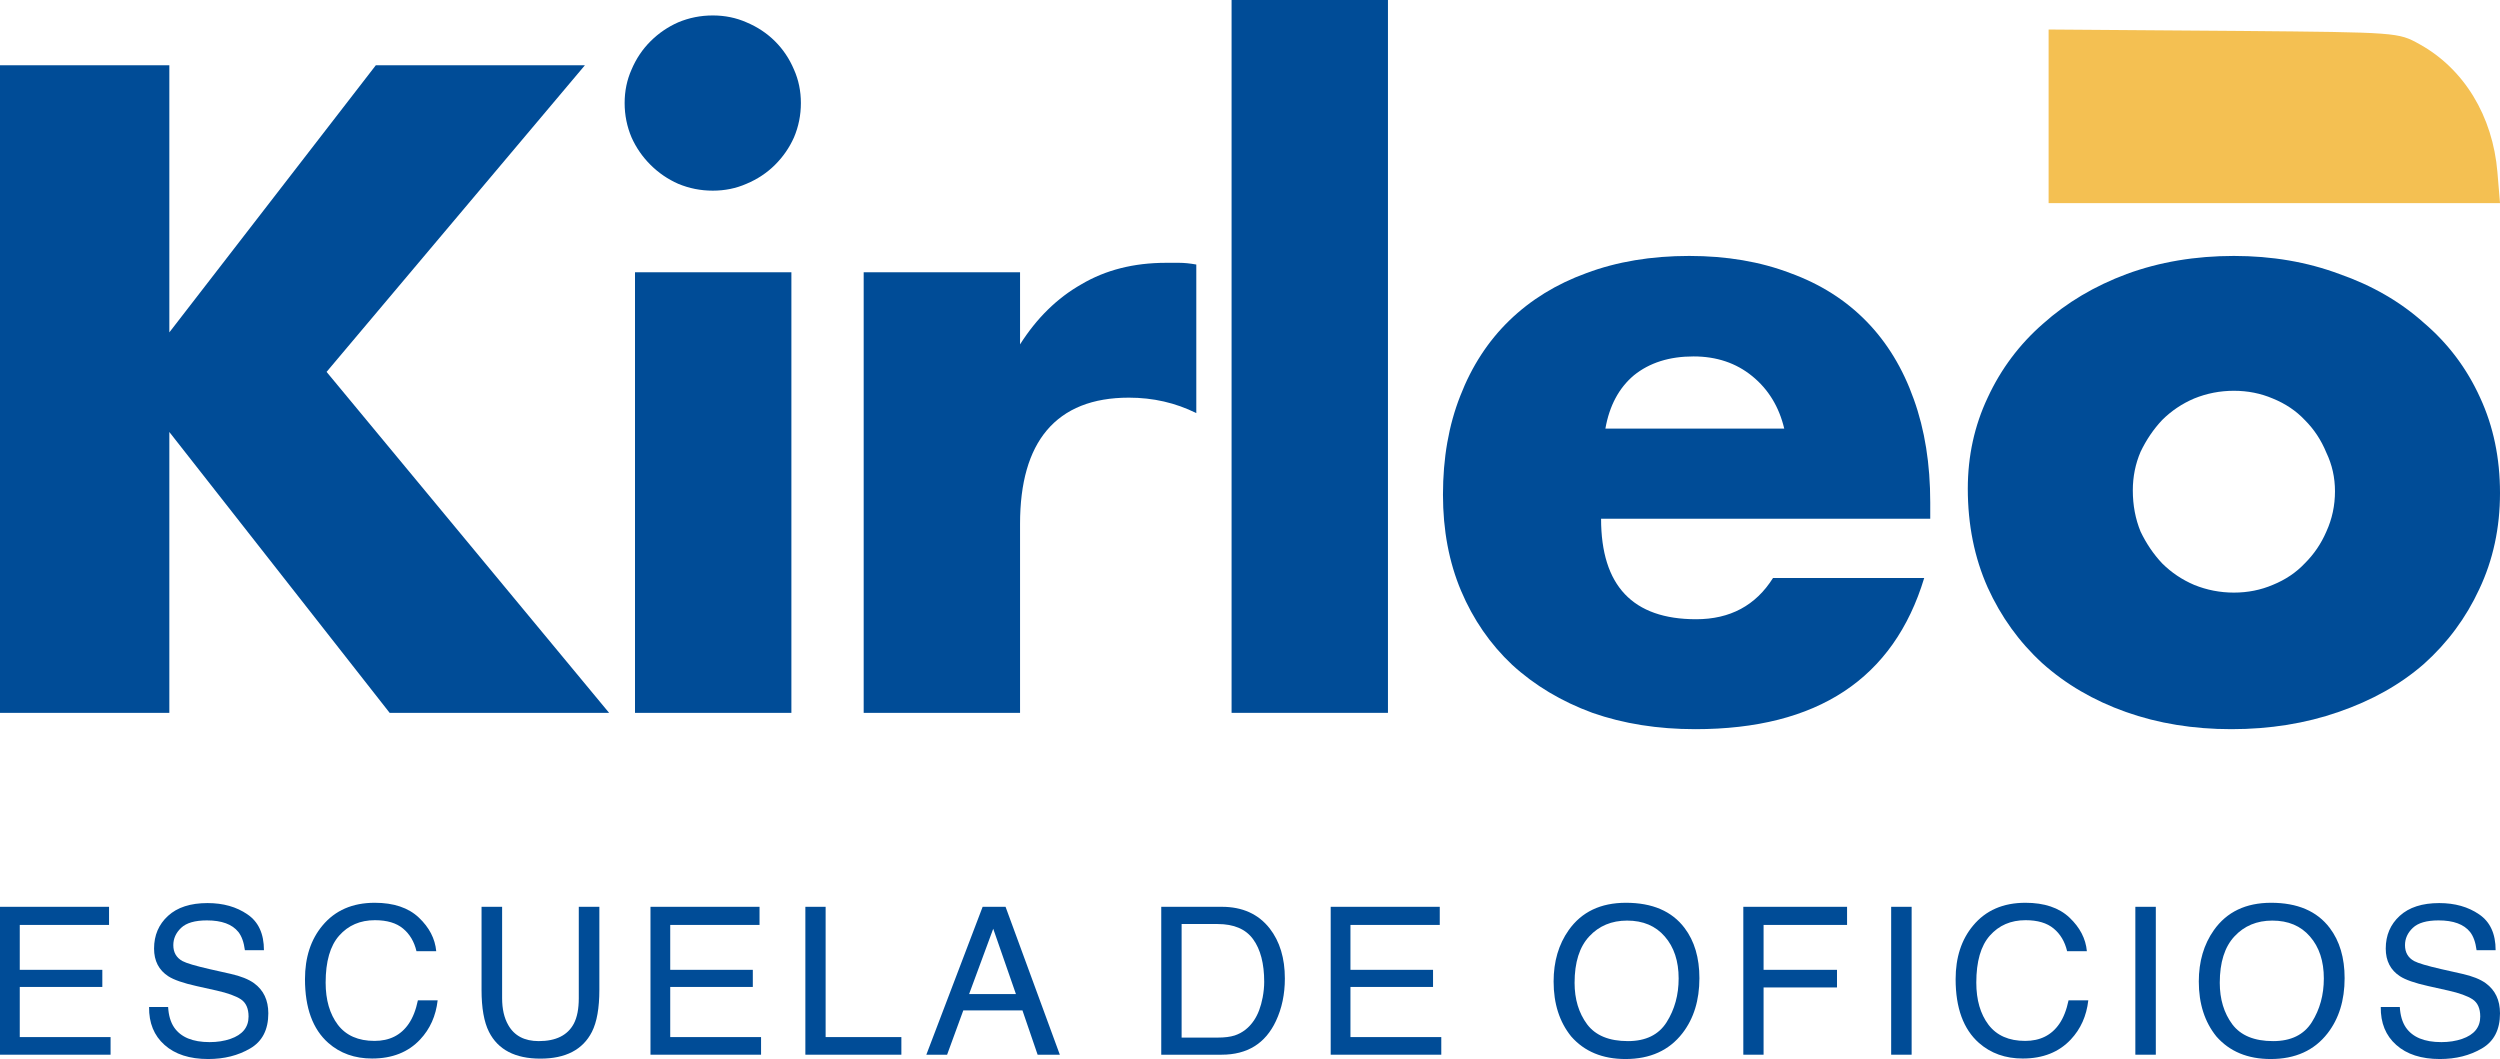 <svg width="144" height="61" viewBox="0 0 144 61" fill="none" xmlns="http://www.w3.org/2000/svg">
<path d="M118 11.7V6.7V1.7L129.066 1.782C138.116 1.864 138.134 1.865 139.359 2.542C141.927 3.962 143.583 6.681 143.852 9.923L144 11.7H132H118Z" fill="#F4C052"/>
<path d="M9.754 19.145L21.647 3.76H33.69L18.811 21.421L35.084 41.06H22.444L9.754 24.883V41.06H0V3.76H9.754V19.145Z" fill="#004C97"/>
<path d="M45.584 15.682V41.06H36.576V15.682H45.584ZM35.979 5.936C35.979 5.244 36.112 4.601 36.377 4.007C36.643 3.38 37.008 2.836 37.472 2.375C37.937 1.913 38.467 1.55 39.065 1.286C39.695 1.022 40.358 0.89 41.055 0.89C41.752 0.89 42.399 1.022 42.996 1.286C43.626 1.55 44.174 1.913 44.638 2.375C45.102 2.836 45.468 3.38 45.733 4.007C45.998 4.601 46.131 5.244 46.131 5.936C46.131 6.629 45.998 7.289 45.733 7.915C45.468 8.509 45.102 9.037 44.638 9.498C44.174 9.96 43.626 10.323 42.996 10.587C42.399 10.85 41.752 10.982 41.055 10.982C40.358 10.982 39.695 10.85 39.065 10.587C38.467 10.323 37.937 9.96 37.472 9.498C37.008 9.037 36.643 8.509 36.377 7.915C36.112 7.289 35.979 6.629 35.979 5.936Z" fill="#004C97"/>
<path d="M49.748 15.682H58.755V19.837C59.718 18.32 60.895 17.166 62.289 16.375C63.682 15.55 65.308 15.138 67.166 15.138C67.398 15.138 67.647 15.138 67.912 15.138C68.211 15.138 68.543 15.171 68.907 15.237V23.795C67.713 23.201 66.419 22.905 65.026 22.905C62.936 22.905 61.36 23.531 60.298 24.785C59.27 26.005 58.755 27.802 58.755 30.177V41.06H49.748V15.682Z" fill="#004C97"/>
<path d="M79.946 0V41.06H70.939V0H79.946Z" fill="#004C97"/>
<path d="M102.772 24.686C102.474 23.432 101.86 22.426 100.931 21.668C100.002 20.909 98.874 20.53 97.547 20.53C96.154 20.53 95.009 20.893 94.113 21.618C93.251 22.344 92.703 23.366 92.471 24.686H102.772ZM92.222 29.88C92.222 33.739 94.047 35.668 97.696 35.668C99.654 35.668 101.13 34.876 102.125 33.293H110.834C109.076 39.098 104.68 42 97.647 42C95.49 42 93.516 41.687 91.725 41.06C89.933 40.401 88.391 39.477 87.097 38.29C85.836 37.102 84.857 35.684 84.16 34.035C83.464 32.386 83.115 30.54 83.115 28.495C83.115 26.384 83.447 24.488 84.111 22.806C84.774 21.091 85.72 19.64 86.947 18.452C88.175 17.265 89.651 16.358 91.376 15.731C93.135 15.072 95.109 14.742 97.298 14.742C99.455 14.742 101.396 15.072 103.121 15.731C104.846 16.358 106.306 17.282 107.5 18.502C108.694 19.722 109.607 21.223 110.237 23.003C110.867 24.752 111.182 26.73 111.182 28.94V29.88H92.222Z" fill="#004C97"/>
<path d="M122.85 28.247C122.85 29.105 123 29.896 123.298 30.622C123.63 31.314 124.045 31.925 124.542 32.452C125.073 32.98 125.687 33.392 126.383 33.689C127.113 33.986 127.876 34.134 128.673 34.134C129.469 34.134 130.215 33.986 130.912 33.689C131.642 33.392 132.256 32.98 132.753 32.452C133.284 31.925 133.699 31.314 133.997 30.622C134.329 29.896 134.495 29.121 134.495 28.297C134.495 27.505 134.329 26.763 133.997 26.071C133.699 25.345 133.284 24.718 132.753 24.191C132.256 23.663 131.642 23.251 130.912 22.954C130.215 22.657 129.469 22.509 128.673 22.509C127.876 22.509 127.113 22.657 126.383 22.954C125.687 23.251 125.073 23.663 124.542 24.191C124.045 24.718 123.63 25.329 123.298 26.021C123 26.714 122.85 27.456 122.85 28.247ZM113.345 28.148C113.345 26.269 113.727 24.521 114.49 22.905C115.253 21.256 116.315 19.837 117.675 18.65C119.035 17.43 120.644 16.474 122.502 15.781C124.393 15.088 126.45 14.742 128.673 14.742C130.862 14.742 132.886 15.088 134.744 15.781C136.635 16.441 138.261 17.38 139.621 18.601C141.014 19.788 142.092 21.223 142.855 22.905C143.618 24.554 144 26.384 144 28.396C144 30.407 143.602 32.254 142.806 33.936C142.043 35.585 140.981 37.02 139.621 38.24C138.261 39.428 136.618 40.351 134.694 41.011C132.803 41.67 130.746 42 128.523 42C126.334 42 124.31 41.67 122.452 41.011C120.594 40.351 118.985 39.411 117.625 38.191C116.298 36.971 115.253 35.519 114.49 33.837C113.727 32.123 113.345 30.226 113.345 28.148Z" fill="#004C97"/>
<path d="M0 52.232H6.281V53.276H1.138V55.862H5.894V56.848H1.138V59.736H6.369V60.751H0V52.232Z" fill="#004C97"/>
<path d="M9.684 58.002C9.711 58.485 9.826 58.878 10.03 59.179C10.417 59.744 11.099 60.026 12.076 60.026C12.514 60.026 12.913 59.964 13.273 59.84C13.969 59.6 14.317 59.171 14.317 58.553C14.317 58.089 14.17 57.758 13.877 57.561C13.58 57.368 13.115 57.2 12.481 57.057L11.314 56.796C10.552 56.626 10.012 56.438 9.695 56.233C9.148 55.878 8.874 55.346 8.874 54.639C8.874 53.873 9.142 53.245 9.678 52.754C10.213 52.263 10.972 52.017 11.953 52.017C12.857 52.017 13.623 52.234 14.252 52.667C14.886 53.096 15.203 53.784 15.203 54.731H14.106C14.047 54.275 13.922 53.925 13.73 53.682C13.375 53.237 12.771 53.015 11.918 53.015C11.23 53.015 10.735 53.158 10.434 53.444C10.133 53.73 9.983 54.062 9.983 54.441C9.983 54.859 10.159 55.164 10.511 55.358C10.741 55.481 11.263 55.636 12.076 55.822L13.285 56.094C13.867 56.225 14.317 56.405 14.634 56.633C15.181 57.032 15.455 57.609 15.455 58.367C15.455 59.311 15.107 59.985 14.411 60.391C13.719 60.797 12.913 61 11.994 61C10.923 61 10.084 60.729 9.478 60.188C8.872 59.651 8.575 58.922 8.587 58.002H9.684Z" fill="#004C97"/>
<path d="M21.584 52C22.675 52 23.522 52.284 24.124 52.852C24.726 53.421 25.06 54.066 25.127 54.789H23.989C23.86 54.24 23.602 53.805 23.215 53.484C22.831 53.164 22.292 53.003 21.596 53.003C20.747 53.003 20.061 53.299 19.537 53.891C19.017 54.478 18.757 55.381 18.757 56.599C18.757 57.596 18.992 58.406 19.461 59.028C19.934 59.647 20.638 59.956 21.573 59.956C22.433 59.956 23.088 59.63 23.537 58.976C23.776 58.632 23.954 58.18 24.071 57.619H25.209C25.107 58.516 24.771 59.268 24.2 59.875C23.516 60.606 22.593 60.971 21.432 60.971C20.431 60.971 19.59 60.671 18.91 60.072C18.014 59.28 17.567 58.056 17.567 56.401C17.567 55.145 17.903 54.115 18.575 53.311C19.303 52.437 20.306 52 21.584 52Z" fill="#004C97"/>
<path d="M28.922 52.232V57.497C28.922 58.116 29.039 58.63 29.274 59.04C29.622 59.658 30.208 59.968 31.033 59.968C32.022 59.968 32.695 59.633 33.051 58.965C33.242 58.601 33.338 58.112 33.338 57.497V52.232H34.523V57.016C34.523 58.064 34.38 58.87 34.095 59.434C33.571 60.463 32.582 60.977 31.127 60.977C29.672 60.977 28.685 60.463 28.165 59.434C27.88 58.87 27.737 58.064 27.737 57.016V52.232H28.922Z" fill="#004C97"/>
<path d="M37.468 52.232H43.749V53.276H38.605V55.862H43.362V56.848H38.605V59.736H43.837V60.751H37.468V52.232Z" fill="#004C97"/>
<path d="M46.389 52.232H47.556V59.736H51.919V60.751H46.389V52.232Z" fill="#004C97"/>
<path d="M58.518 57.26L57.21 53.496L55.82 57.26H58.518ZM56.6 52.232H57.92L61.046 60.751H59.767L58.893 58.199H55.486L54.553 60.751H53.357L56.6 52.232Z" fill="#004C97"/>
<path d="M70.144 59.765C70.538 59.765 70.863 59.724 71.117 59.643C71.571 59.492 71.942 59.202 72.231 58.773C72.462 58.429 72.628 57.988 72.73 57.451C72.789 57.13 72.818 56.833 72.818 56.558C72.818 55.503 72.605 54.683 72.179 54.099C71.756 53.516 71.074 53.224 70.132 53.224H68.061V59.765H70.144ZM66.888 52.232H70.378C71.563 52.232 72.482 52.648 73.135 53.479C73.717 54.229 74.008 55.189 74.008 56.361C74.008 57.266 73.837 58.083 73.492 58.814C72.886 60.105 71.844 60.751 70.366 60.751H66.888V52.232Z" fill="#004C97"/>
<path d="M76.648 52.232H82.93V53.276H77.786V55.862H82.543V56.848H77.786V59.736H83.018V60.751H76.648V52.232Z" fill="#004C97"/>
<path d="M93.652 52C95.173 52 96.299 52.483 97.03 53.45C97.601 54.204 97.886 55.168 97.886 56.343C97.886 57.615 97.56 58.673 96.907 59.516C96.141 60.505 95.048 61 93.628 61C92.303 61 91.261 60.567 90.502 59.701C89.826 58.866 89.488 57.811 89.488 56.535C89.488 55.383 89.777 54.397 90.356 53.577C91.099 52.526 92.197 52 93.652 52ZM93.769 59.968C94.797 59.968 95.54 59.604 95.998 58.878C96.459 58.147 96.69 57.308 96.69 56.361C96.69 55.359 96.424 54.553 95.892 53.943C95.365 53.332 94.641 53.026 93.722 53.026C92.831 53.026 92.103 53.33 91.54 53.937C90.977 54.54 90.696 55.431 90.696 56.61C90.696 57.553 90.936 58.35 91.417 58.999C91.902 59.645 92.686 59.968 93.769 59.968Z" fill="#004C97"/>
<path d="M100.415 52.232H106.391V53.276H101.582V55.862H105.811V56.877H101.582V60.751H100.415V52.232Z" fill="#004C97"/>
<path d="M108.931 52.232H110.11V60.751H108.931V52.232Z" fill="#004C97"/>
<path d="M116.662 52C117.753 52 118.599 52.284 119.201 52.852C119.803 53.421 120.138 54.066 120.204 54.789H119.066C118.937 54.24 118.679 53.805 118.292 53.484C117.909 53.164 117.369 53.003 116.673 53.003C115.825 53.003 115.139 53.299 114.615 53.891C114.095 54.478 113.835 55.381 113.835 56.599C113.835 57.596 114.069 58.406 114.539 59.028C115.012 59.647 115.716 59.956 116.65 59.956C117.51 59.956 118.165 59.63 118.615 58.976C118.853 58.632 119.031 58.18 119.149 57.619H120.286C120.185 58.516 119.848 59.268 119.278 59.875C118.593 60.606 117.671 60.971 116.509 60.971C115.508 60.971 114.668 60.671 113.987 60.072C113.092 59.28 112.644 58.056 112.644 56.401C112.644 55.145 112.98 54.115 113.653 53.311C114.38 52.437 115.383 52 116.662 52Z" fill="#004C97"/>
<path d="M122.996 52.232H124.175V60.751H122.996V52.232Z" fill="#004C97"/>
<path d="M130.815 52C132.336 52 133.462 52.483 134.193 53.45C134.764 54.204 135.05 55.168 135.05 56.343C135.05 57.615 134.723 58.673 134.07 59.516C133.304 60.505 132.211 61 130.792 61C129.466 61 128.424 60.567 127.665 59.701C126.989 58.866 126.651 57.811 126.651 56.535C126.651 55.383 126.94 54.397 127.519 53.577C128.262 52.526 129.36 52 130.815 52ZM130.932 59.968C131.961 59.968 132.704 59.604 133.161 58.878C133.622 58.147 133.853 57.308 133.853 56.361C133.853 55.359 133.587 54.553 133.055 53.943C132.528 53.332 131.804 53.026 130.885 53.026C129.994 53.026 129.267 53.33 128.704 53.937C128.141 54.54 127.859 55.431 127.859 56.61C127.859 57.553 128.099 58.35 128.58 58.999C129.065 59.645 129.849 59.968 130.932 59.968Z" fill="#004C97"/>
<path d="M138.229 58.002C138.256 58.485 138.372 58.878 138.575 59.179C138.962 59.744 139.644 60.026 140.622 60.026C141.06 60.026 141.458 59.964 141.818 59.84C142.514 59.6 142.862 59.171 142.862 58.553C142.862 58.089 142.716 57.758 142.422 57.561C142.125 57.368 141.66 57.2 141.026 57.057L139.859 56.796C139.097 56.626 138.557 56.438 138.241 56.233C137.693 55.878 137.419 55.346 137.419 54.639C137.419 53.873 137.687 53.245 138.223 52.754C138.759 52.263 139.517 52.017 140.499 52.017C141.402 52.017 142.168 52.234 142.798 52.667C143.431 53.096 143.748 53.784 143.748 54.731H142.651C142.592 54.275 142.467 53.925 142.276 53.682C141.92 53.237 141.316 53.015 140.463 53.015C139.775 53.015 139.281 53.158 138.98 53.444C138.678 53.73 138.528 54.062 138.528 54.441C138.528 54.859 138.704 55.164 139.056 55.358C139.286 55.481 139.808 55.636 140.622 55.822L141.83 56.094C142.413 56.225 142.862 56.405 143.179 56.633C143.726 57.032 144 57.609 144 58.367C144 59.311 143.652 59.985 142.956 60.391C142.264 60.797 141.458 61 140.54 61C139.468 61 138.63 60.729 138.024 60.188C137.417 59.651 137.12 58.922 137.132 58.002H138.229Z" fill="#004C97"/>
</svg>
